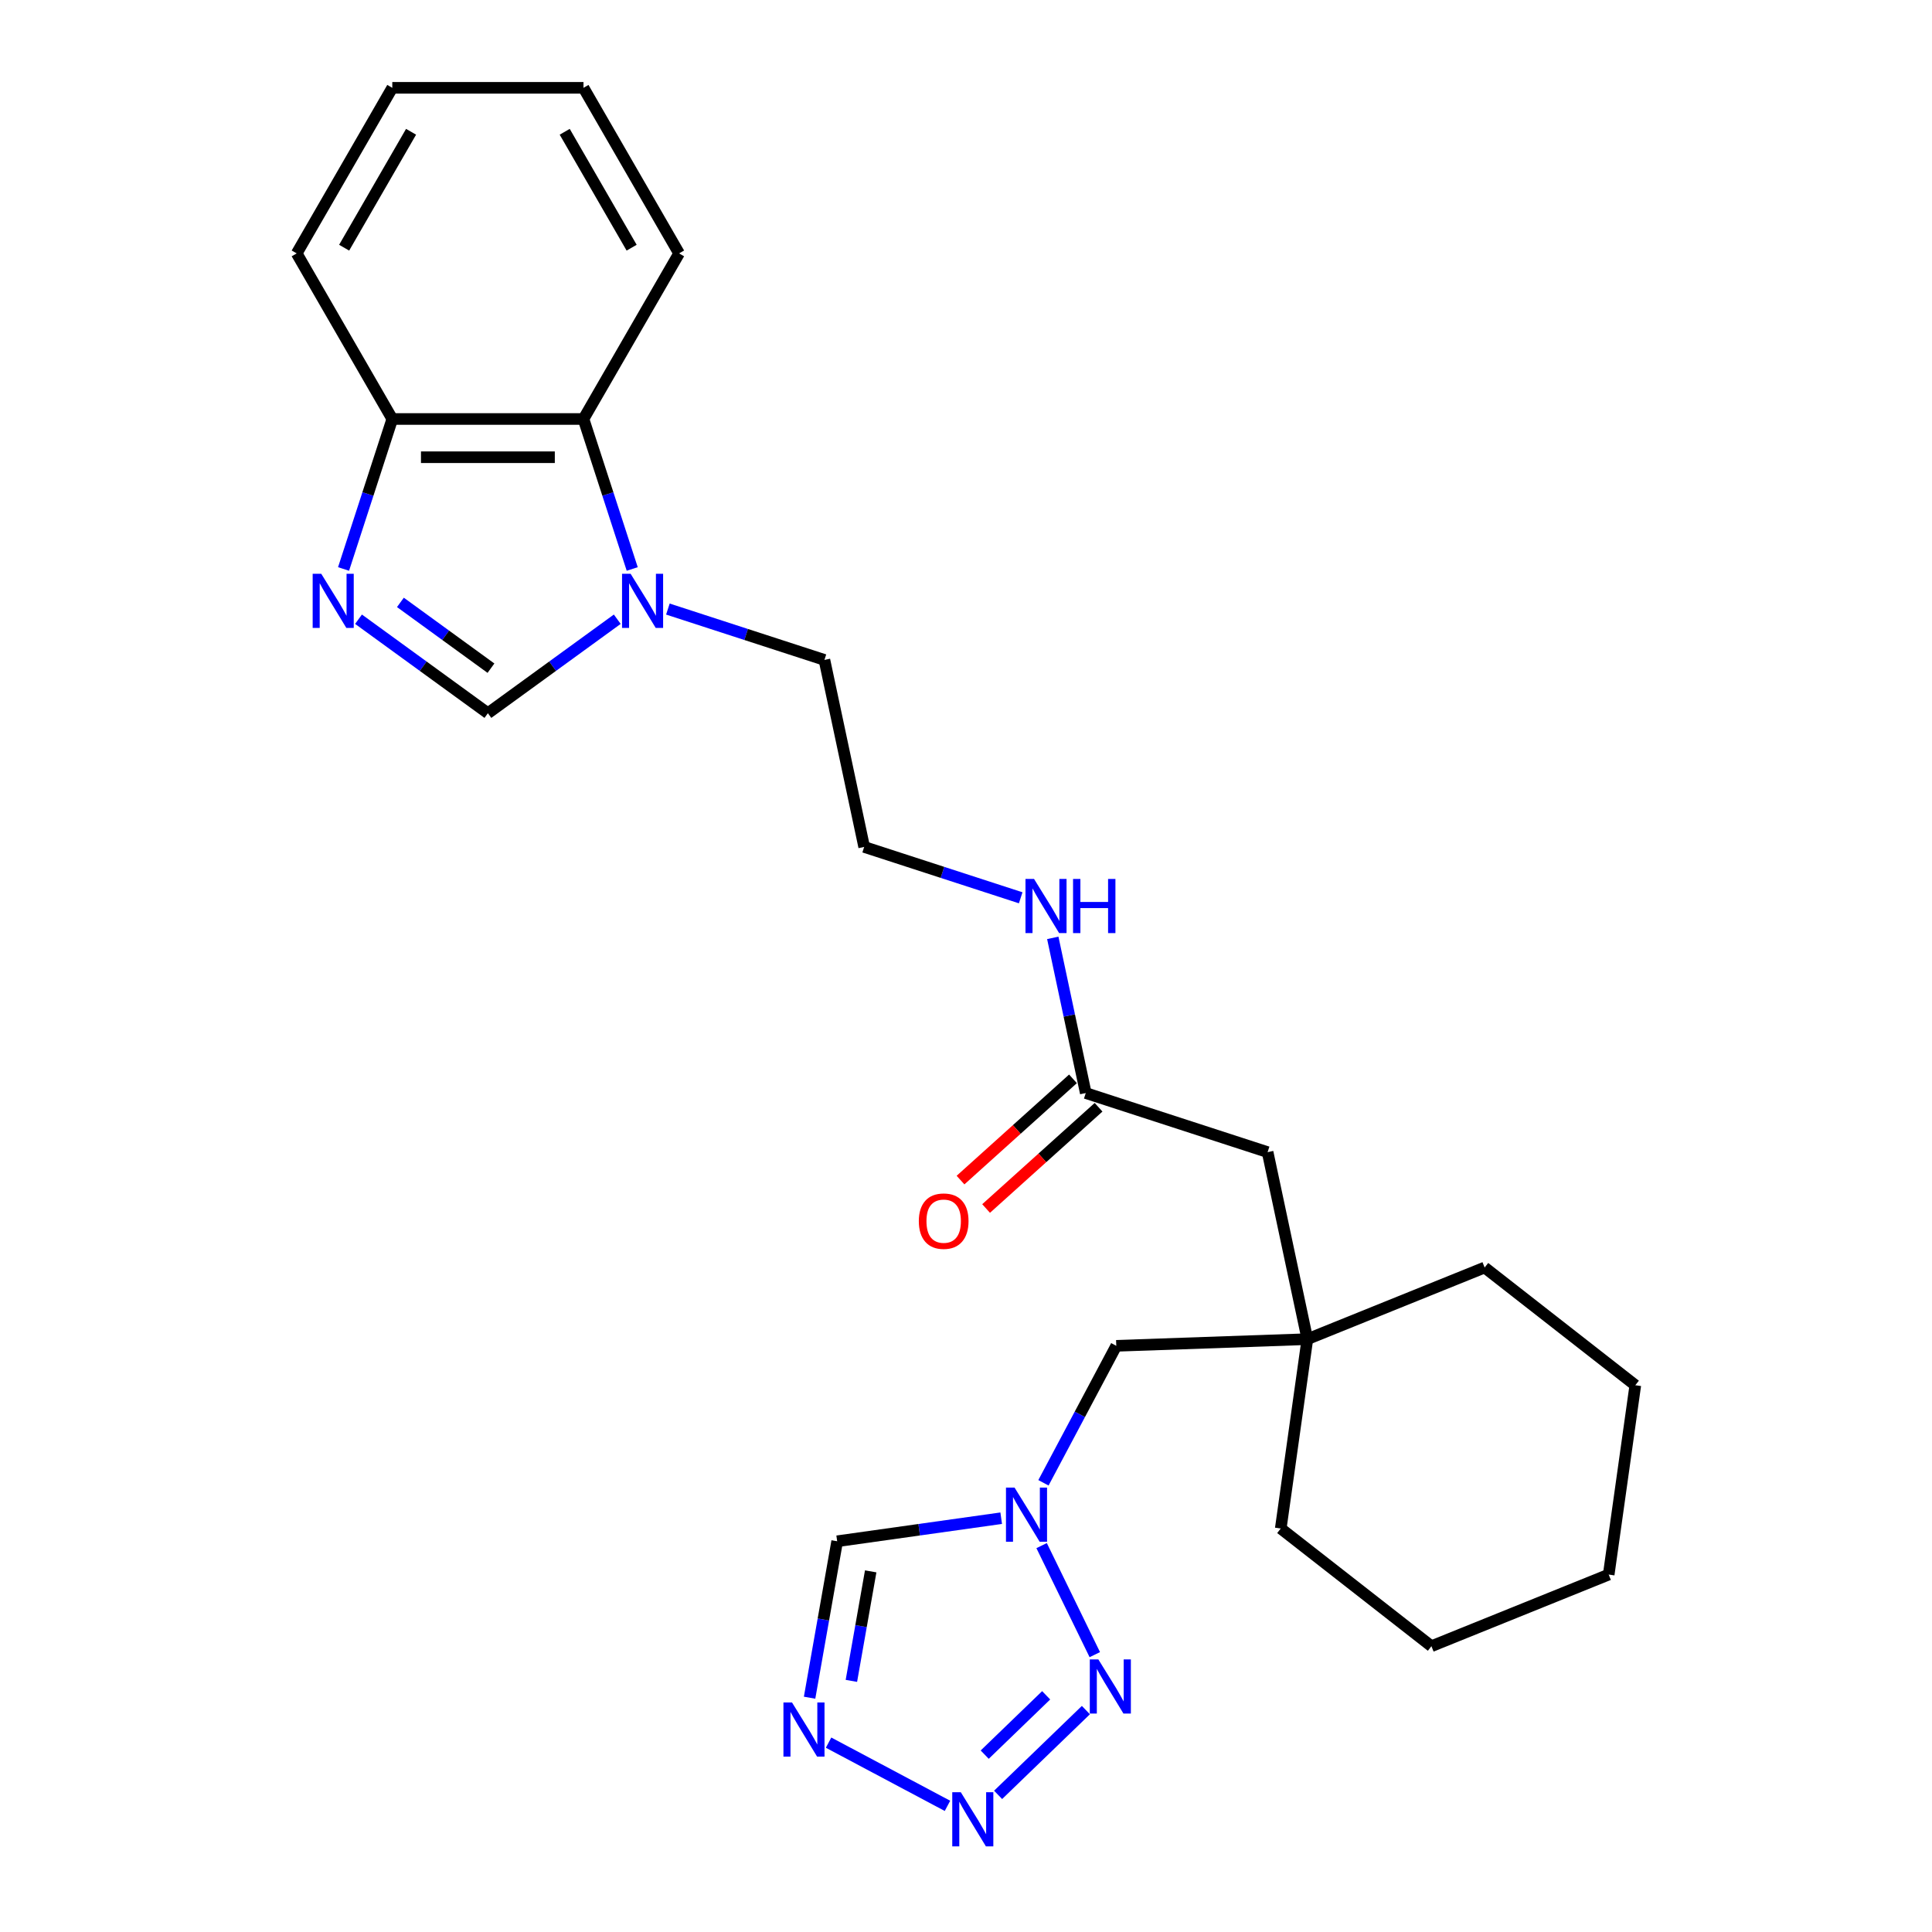 <?xml version='1.0' encoding='iso-8859-1'?>
<svg version='1.1' baseProfile='full'
              xmlns='http://www.w3.org/2000/svg'
                      xmlns:rdkit='http://www.rdkit.org/xml'
                      xmlns:xlink='http://www.w3.org/1999/xlink'
                  xml:space='preserve'
width='1000px' height='1000px' viewBox='0 0 1000 1000'>
<!-- END OF HEADER -->
<rect style='opacity:1.0;fill:#FFFFFF;stroke:none' width='1000' height='1000' x='0' y='0'> </rect>
<path class='bond-0' d='M 516.62,929.022 L 562.059,885.142' style='fill:none;fill-rule:evenodd;stroke:#0000FF;stroke-width:6px;stroke-linecap:butt;stroke-linejoin:miter;stroke-opacity:1' />
<path class='bond-0' d='M 509.686,908.202 L 541.493,877.486' style='fill:none;fill-rule:evenodd;stroke:#0000FF;stroke-width:6px;stroke-linecap:butt;stroke-linejoin:miter;stroke-opacity:1' />
<path class='bond-1' d='M 490.413,934.708 L 428.867,901.984' style='fill:none;fill-rule:evenodd;stroke:#0000FF;stroke-width:6px;stroke-linecap:butt;stroke-linejoin:miter;stroke-opacity:1' />
<path class='bond-2' d='M 566.665,856.441 L 539.141,800.008' style='fill:none;fill-rule:evenodd;stroke:#0000FF;stroke-width:6px;stroke-linecap:butt;stroke-linejoin:miter;stroke-opacity:1' />
<path class='bond-6' d='M 419.042,878.726 L 426.181,838.239' style='fill:none;fill-rule:evenodd;stroke:#0000FF;stroke-width:6px;stroke-linecap:butt;stroke-linejoin:miter;stroke-opacity:1' />
<path class='bond-6' d='M 426.181,838.239 L 433.32,797.752' style='fill:none;fill-rule:evenodd;stroke:#000000;stroke-width:6px;stroke-linecap:butt;stroke-linejoin:miter;stroke-opacity:1' />
<path class='bond-6' d='M 440.677,870.017 L 445.674,841.676' style='fill:none;fill-rule:evenodd;stroke:#0000FF;stroke-width:6px;stroke-linecap:butt;stroke-linejoin:miter;stroke-opacity:1' />
<path class='bond-6' d='M 445.674,841.676 L 450.671,813.335' style='fill:none;fill-rule:evenodd;stroke:#000000;stroke-width:6px;stroke-linecap:butt;stroke-linejoin:miter;stroke-opacity:1' />
<path class='bond-11' d='M 540.089,767.491 L 558.937,732.044' style='fill:none;fill-rule:evenodd;stroke:#0000FF;stroke-width:6px;stroke-linecap:butt;stroke-linejoin:miter;stroke-opacity:1' />
<path class='bond-11' d='M 558.937,732.044 L 577.784,696.597' style='fill:none;fill-rule:evenodd;stroke:#000000;stroke-width:6px;stroke-linecap:butt;stroke-linejoin:miter;stroke-opacity:1' />
<path class='bond-26' d='M 518.22,785.82 L 475.77,791.786' style='fill:none;fill-rule:evenodd;stroke:#0000FF;stroke-width:6px;stroke-linecap:butt;stroke-linejoin:miter;stroke-opacity:1' />
<path class='bond-26' d='M 475.77,791.786 L 433.32,797.752' style='fill:none;fill-rule:evenodd;stroke:#000000;stroke-width:6px;stroke-linecap:butt;stroke-linejoin:miter;stroke-opacity:1' />
<path class='bond-3' d='M 185.57,320.509 L 219.05,344.834' style='fill:none;fill-rule:evenodd;stroke:#0000FF;stroke-width:6px;stroke-linecap:butt;stroke-linejoin:miter;stroke-opacity:1' />
<path class='bond-3' d='M 219.05,344.834 L 252.531,369.16' style='fill:none;fill-rule:evenodd;stroke:#000000;stroke-width:6px;stroke-linecap:butt;stroke-linejoin:miter;stroke-opacity:1' />
<path class='bond-3' d='M 207.248,311.794 L 230.685,328.822' style='fill:none;fill-rule:evenodd;stroke:#0000FF;stroke-width:6px;stroke-linecap:butt;stroke-linejoin:miter;stroke-opacity:1' />
<path class='bond-3' d='M 230.685,328.822 L 254.121,345.849' style='fill:none;fill-rule:evenodd;stroke:#000000;stroke-width:6px;stroke-linecap:butt;stroke-linejoin:miter;stroke-opacity:1' />
<path class='bond-28' d='M 177.824,294.502 L 190.436,255.685' style='fill:none;fill-rule:evenodd;stroke:#0000FF;stroke-width:6px;stroke-linecap:butt;stroke-linejoin:miter;stroke-opacity:1' />
<path class='bond-28' d='M 190.436,255.685 L 203.049,216.868' style='fill:none;fill-rule:evenodd;stroke:#000000;stroke-width:6px;stroke-linecap:butt;stroke-linejoin:miter;stroke-opacity:1' />
<path class='bond-4' d='M 345.699,315.247 L 386.208,328.409' style='fill:none;fill-rule:evenodd;stroke:#0000FF;stroke-width:6px;stroke-linecap:butt;stroke-linejoin:miter;stroke-opacity:1' />
<path class='bond-4' d='M 386.208,328.409 L 426.718,341.571' style='fill:none;fill-rule:evenodd;stroke:#000000;stroke-width:6px;stroke-linecap:butt;stroke-linejoin:miter;stroke-opacity:1' />
<path class='bond-5' d='M 319.493,320.509 L 286.012,344.834' style='fill:none;fill-rule:evenodd;stroke:#0000FF;stroke-width:6px;stroke-linecap:butt;stroke-linejoin:miter;stroke-opacity:1' />
<path class='bond-5' d='M 286.012,344.834 L 252.531,369.16' style='fill:none;fill-rule:evenodd;stroke:#000000;stroke-width:6px;stroke-linecap:butt;stroke-linejoin:miter;stroke-opacity:1' />
<path class='bond-7' d='M 327.239,294.502 L 314.626,255.685' style='fill:none;fill-rule:evenodd;stroke:#0000FF;stroke-width:6px;stroke-linecap:butt;stroke-linejoin:miter;stroke-opacity:1' />
<path class='bond-7' d='M 314.626,255.685 L 302.014,216.868' style='fill:none;fill-rule:evenodd;stroke:#000000;stroke-width:6px;stroke-linecap:butt;stroke-linejoin:miter;stroke-opacity:1' />
<path class='bond-8' d='M 302.014,216.868 L 203.049,216.868' style='fill:none;fill-rule:evenodd;stroke:#000000;stroke-width:6px;stroke-linecap:butt;stroke-linejoin:miter;stroke-opacity:1' />
<path class='bond-8' d='M 287.169,236.661 L 217.893,236.661' style='fill:none;fill-rule:evenodd;stroke:#000000;stroke-width:6px;stroke-linecap:butt;stroke-linejoin:miter;stroke-opacity:1' />
<path class='bond-17' d='M 302.014,216.868 L 351.497,131.161' style='fill:none;fill-rule:evenodd;stroke:#000000;stroke-width:6px;stroke-linecap:butt;stroke-linejoin:miter;stroke-opacity:1' />
<path class='bond-20' d='M 203.049,216.868 L 153.566,131.161' style='fill:none;fill-rule:evenodd;stroke:#000000;stroke-width:6px;stroke-linecap:butt;stroke-linejoin:miter;stroke-opacity:1' />
<path class='bond-9' d='M 676.689,693.144 L 577.784,696.597' style='fill:none;fill-rule:evenodd;stroke:#000000;stroke-width:6px;stroke-linecap:butt;stroke-linejoin:miter;stroke-opacity:1' />
<path class='bond-12' d='M 676.689,693.144 L 656.113,596.341' style='fill:none;fill-rule:evenodd;stroke:#000000;stroke-width:6px;stroke-linecap:butt;stroke-linejoin:miter;stroke-opacity:1' />
<path class='bond-18' d='M 676.689,693.144 L 768.448,656.07' style='fill:none;fill-rule:evenodd;stroke:#000000;stroke-width:6px;stroke-linecap:butt;stroke-linejoin:miter;stroke-opacity:1' />
<path class='bond-19' d='M 676.689,693.144 L 662.916,791.146' style='fill:none;fill-rule:evenodd;stroke:#000000;stroke-width:6px;stroke-linecap:butt;stroke-linejoin:miter;stroke-opacity:1' />
<path class='bond-10' d='M 561.991,565.759 L 656.113,596.341' style='fill:none;fill-rule:evenodd;stroke:#000000;stroke-width:6px;stroke-linecap:butt;stroke-linejoin:miter;stroke-opacity:1' />
<path class='bond-13' d='M 555.369,558.404 L 526.266,584.609' style='fill:none;fill-rule:evenodd;stroke:#000000;stroke-width:6px;stroke-linecap:butt;stroke-linejoin:miter;stroke-opacity:1' />
<path class='bond-13' d='M 526.266,584.609 L 497.163,610.813' style='fill:none;fill-rule:evenodd;stroke:#FF0000;stroke-width:6px;stroke-linecap:butt;stroke-linejoin:miter;stroke-opacity:1' />
<path class='bond-13' d='M 568.614,573.113 L 539.511,599.318' style='fill:none;fill-rule:evenodd;stroke:#000000;stroke-width:6px;stroke-linecap:butt;stroke-linejoin:miter;stroke-opacity:1' />
<path class='bond-13' d='M 539.511,599.318 L 510.408,625.522' style='fill:none;fill-rule:evenodd;stroke:#FF0000;stroke-width:6px;stroke-linecap:butt;stroke-linejoin:miter;stroke-opacity:1' />
<path class='bond-14' d='M 561.991,565.759 L 553.456,525.601' style='fill:none;fill-rule:evenodd;stroke:#000000;stroke-width:6px;stroke-linecap:butt;stroke-linejoin:miter;stroke-opacity:1' />
<path class='bond-14' d='M 553.456,525.601 L 544.92,485.444' style='fill:none;fill-rule:evenodd;stroke:#0000FF;stroke-width:6px;stroke-linecap:butt;stroke-linejoin:miter;stroke-opacity:1' />
<path class='bond-16' d='M 528.312,464.699 L 487.803,451.536' style='fill:none;fill-rule:evenodd;stroke:#0000FF;stroke-width:6px;stroke-linecap:butt;stroke-linejoin:miter;stroke-opacity:1' />
<path class='bond-16' d='M 487.803,451.536 L 447.294,438.374' style='fill:none;fill-rule:evenodd;stroke:#000000;stroke-width:6px;stroke-linecap:butt;stroke-linejoin:miter;stroke-opacity:1' />
<path class='bond-15' d='M 426.718,341.571 L 447.294,438.374' style='fill:none;fill-rule:evenodd;stroke:#000000;stroke-width:6px;stroke-linecap:butt;stroke-linejoin:miter;stroke-opacity:1' />
<path class='bond-22' d='M 351.497,131.161 L 302.014,45.455' style='fill:none;fill-rule:evenodd;stroke:#000000;stroke-width:6px;stroke-linecap:butt;stroke-linejoin:miter;stroke-opacity:1' />
<path class='bond-22' d='M 326.933,128.202 L 292.295,68.207' style='fill:none;fill-rule:evenodd;stroke:#000000;stroke-width:6px;stroke-linecap:butt;stroke-linejoin:miter;stroke-opacity:1' />
<path class='bond-23' d='M 768.448,656.07 L 846.434,717' style='fill:none;fill-rule:evenodd;stroke:#000000;stroke-width:6px;stroke-linecap:butt;stroke-linejoin:miter;stroke-opacity:1' />
<path class='bond-21' d='M 662.916,791.146 L 740.902,852.075' style='fill:none;fill-rule:evenodd;stroke:#000000;stroke-width:6px;stroke-linecap:butt;stroke-linejoin:miter;stroke-opacity:1' />
<path class='bond-29' d='M 153.566,131.161 L 203.049,45.455' style='fill:none;fill-rule:evenodd;stroke:#000000;stroke-width:6px;stroke-linecap:butt;stroke-linejoin:miter;stroke-opacity:1' />
<path class='bond-29' d='M 178.13,128.202 L 212.768,68.207' style='fill:none;fill-rule:evenodd;stroke:#000000;stroke-width:6px;stroke-linecap:butt;stroke-linejoin:miter;stroke-opacity:1' />
<path class='bond-25' d='M 740.902,852.075 L 832.661,815.002' style='fill:none;fill-rule:evenodd;stroke:#000000;stroke-width:6px;stroke-linecap:butt;stroke-linejoin:miter;stroke-opacity:1' />
<path class='bond-24' d='M 302.014,45.455 L 203.049,45.455' style='fill:none;fill-rule:evenodd;stroke:#000000;stroke-width:6px;stroke-linecap:butt;stroke-linejoin:miter;stroke-opacity:1' />
<path class='bond-27' d='M 846.434,717 L 832.661,815.002' style='fill:none;fill-rule:evenodd;stroke:#000000;stroke-width:6px;stroke-linecap:butt;stroke-linejoin:miter;stroke-opacity:1' />
<path  class='atom-0' d='M 497.321 927.662
L 506.505 942.507
Q 507.416 943.971, 508.88 946.624
Q 510.345 949.276, 510.424 949.434
L 510.424 927.662
L 514.145 927.662
L 514.145 955.689
L 510.306 955.689
L 500.449 939.458
Q 499.301 937.558, 498.073 935.381
Q 496.886 933.204, 496.53 932.531
L 496.53 955.689
L 492.888 955.689
L 492.888 927.662
L 497.321 927.662
' fill='#0000FF'/>
<path  class='atom-1' d='M 568.511 858.915
L 577.695 873.759
Q 578.605 875.224, 580.07 877.876
Q 581.535 880.529, 581.614 880.687
L 581.614 858.915
L 585.335 858.915
L 585.335 886.942
L 581.495 886.942
L 571.638 870.711
Q 570.49 868.811, 569.263 866.634
Q 568.076 864.457, 567.719 863.784
L 567.719 886.942
L 564.077 886.942
L 564.077 858.915
L 568.511 858.915
' fill='#0000FF'/>
<path  class='atom-2' d='M 409.94 881.2
L 419.124 896.045
Q 420.034 897.51, 421.499 900.162
Q 422.964 902.814, 423.043 902.973
L 423.043 881.2
L 426.764 881.2
L 426.764 909.227
L 422.924 909.227
L 413.067 892.997
Q 411.919 891.097, 410.692 888.92
Q 409.505 886.742, 409.148 886.069
L 409.148 909.227
L 405.506 909.227
L 405.506 881.2
L 409.94 881.2
' fill='#0000FF'/>
<path  class='atom-3' d='M 525.127 769.965
L 534.311 784.81
Q 535.222 786.275, 536.687 788.927
Q 538.151 791.579, 538.23 791.738
L 538.23 769.965
L 541.952 769.965
L 541.952 797.992
L 538.112 797.992
L 528.255 781.762
Q 527.107 779.862, 525.88 777.684
Q 524.692 775.507, 524.336 774.834
L 524.336 797.992
L 520.694 797.992
L 520.694 769.965
L 525.127 769.965
' fill='#0000FF'/>
<path  class='atom-4' d='M 166.271 296.976
L 175.455 311.821
Q 176.366 313.285, 177.831 315.938
Q 179.295 318.59, 179.374 318.748
L 179.374 296.976
L 183.095 296.976
L 183.095 325.003
L 179.256 325.003
L 169.399 308.772
Q 168.251 306.872, 167.024 304.695
Q 165.836 302.518, 165.48 301.845
L 165.48 325.003
L 161.838 325.003
L 161.838 296.976
L 166.271 296.976
' fill='#0000FF'/>
<path  class='atom-5' d='M 326.401 296.976
L 335.585 311.821
Q 336.495 313.285, 337.96 315.938
Q 339.425 318.59, 339.504 318.748
L 339.504 296.976
L 343.225 296.976
L 343.225 325.003
L 339.385 325.003
L 329.528 308.772
Q 328.38 306.872, 327.153 304.695
Q 325.965 302.518, 325.609 301.845
L 325.609 325.003
L 321.967 325.003
L 321.967 296.976
L 326.401 296.976
' fill='#0000FF'/>
<path  class='atom-14' d='M 475.58 632.059
Q 475.58 625.329, 478.906 621.568
Q 482.231 617.808, 488.446 617.808
Q 494.661 617.808, 497.986 621.568
Q 501.311 625.329, 501.311 632.059
Q 501.311 638.868, 497.947 642.747
Q 494.582 646.587, 488.446 646.587
Q 482.27 646.587, 478.906 642.747
Q 475.58 638.907, 475.58 632.059
M 488.446 643.42
Q 492.721 643.42, 495.017 640.57
Q 497.353 637.68, 497.353 632.059
Q 497.353 626.556, 495.017 623.785
Q 492.721 620.975, 488.446 620.975
Q 484.171 620.975, 481.835 623.746
Q 479.539 626.517, 479.539 632.059
Q 479.539 637.72, 481.835 640.57
Q 484.171 643.42, 488.446 643.42
' fill='#FF0000'/>
<path  class='atom-15' d='M 535.22 454.943
L 544.404 469.787
Q 545.315 471.252, 546.779 473.904
Q 548.244 476.557, 548.323 476.715
L 548.323 454.943
L 552.044 454.943
L 552.044 482.97
L 548.204 482.97
L 538.347 466.739
Q 537.199 464.839, 535.972 462.662
Q 534.785 460.485, 534.428 459.812
L 534.428 482.97
L 530.787 482.97
L 530.787 454.943
L 535.22 454.943
' fill='#0000FF'/>
<path  class='atom-15' d='M 555.409 454.943
L 559.209 454.943
L 559.209 466.858
L 573.54 466.858
L 573.54 454.943
L 577.34 454.943
L 577.34 482.97
L 573.54 482.97
L 573.54 470.025
L 559.209 470.025
L 559.209 482.97
L 555.409 482.97
L 555.409 454.943
' fill='#0000FF'/>
</svg>

